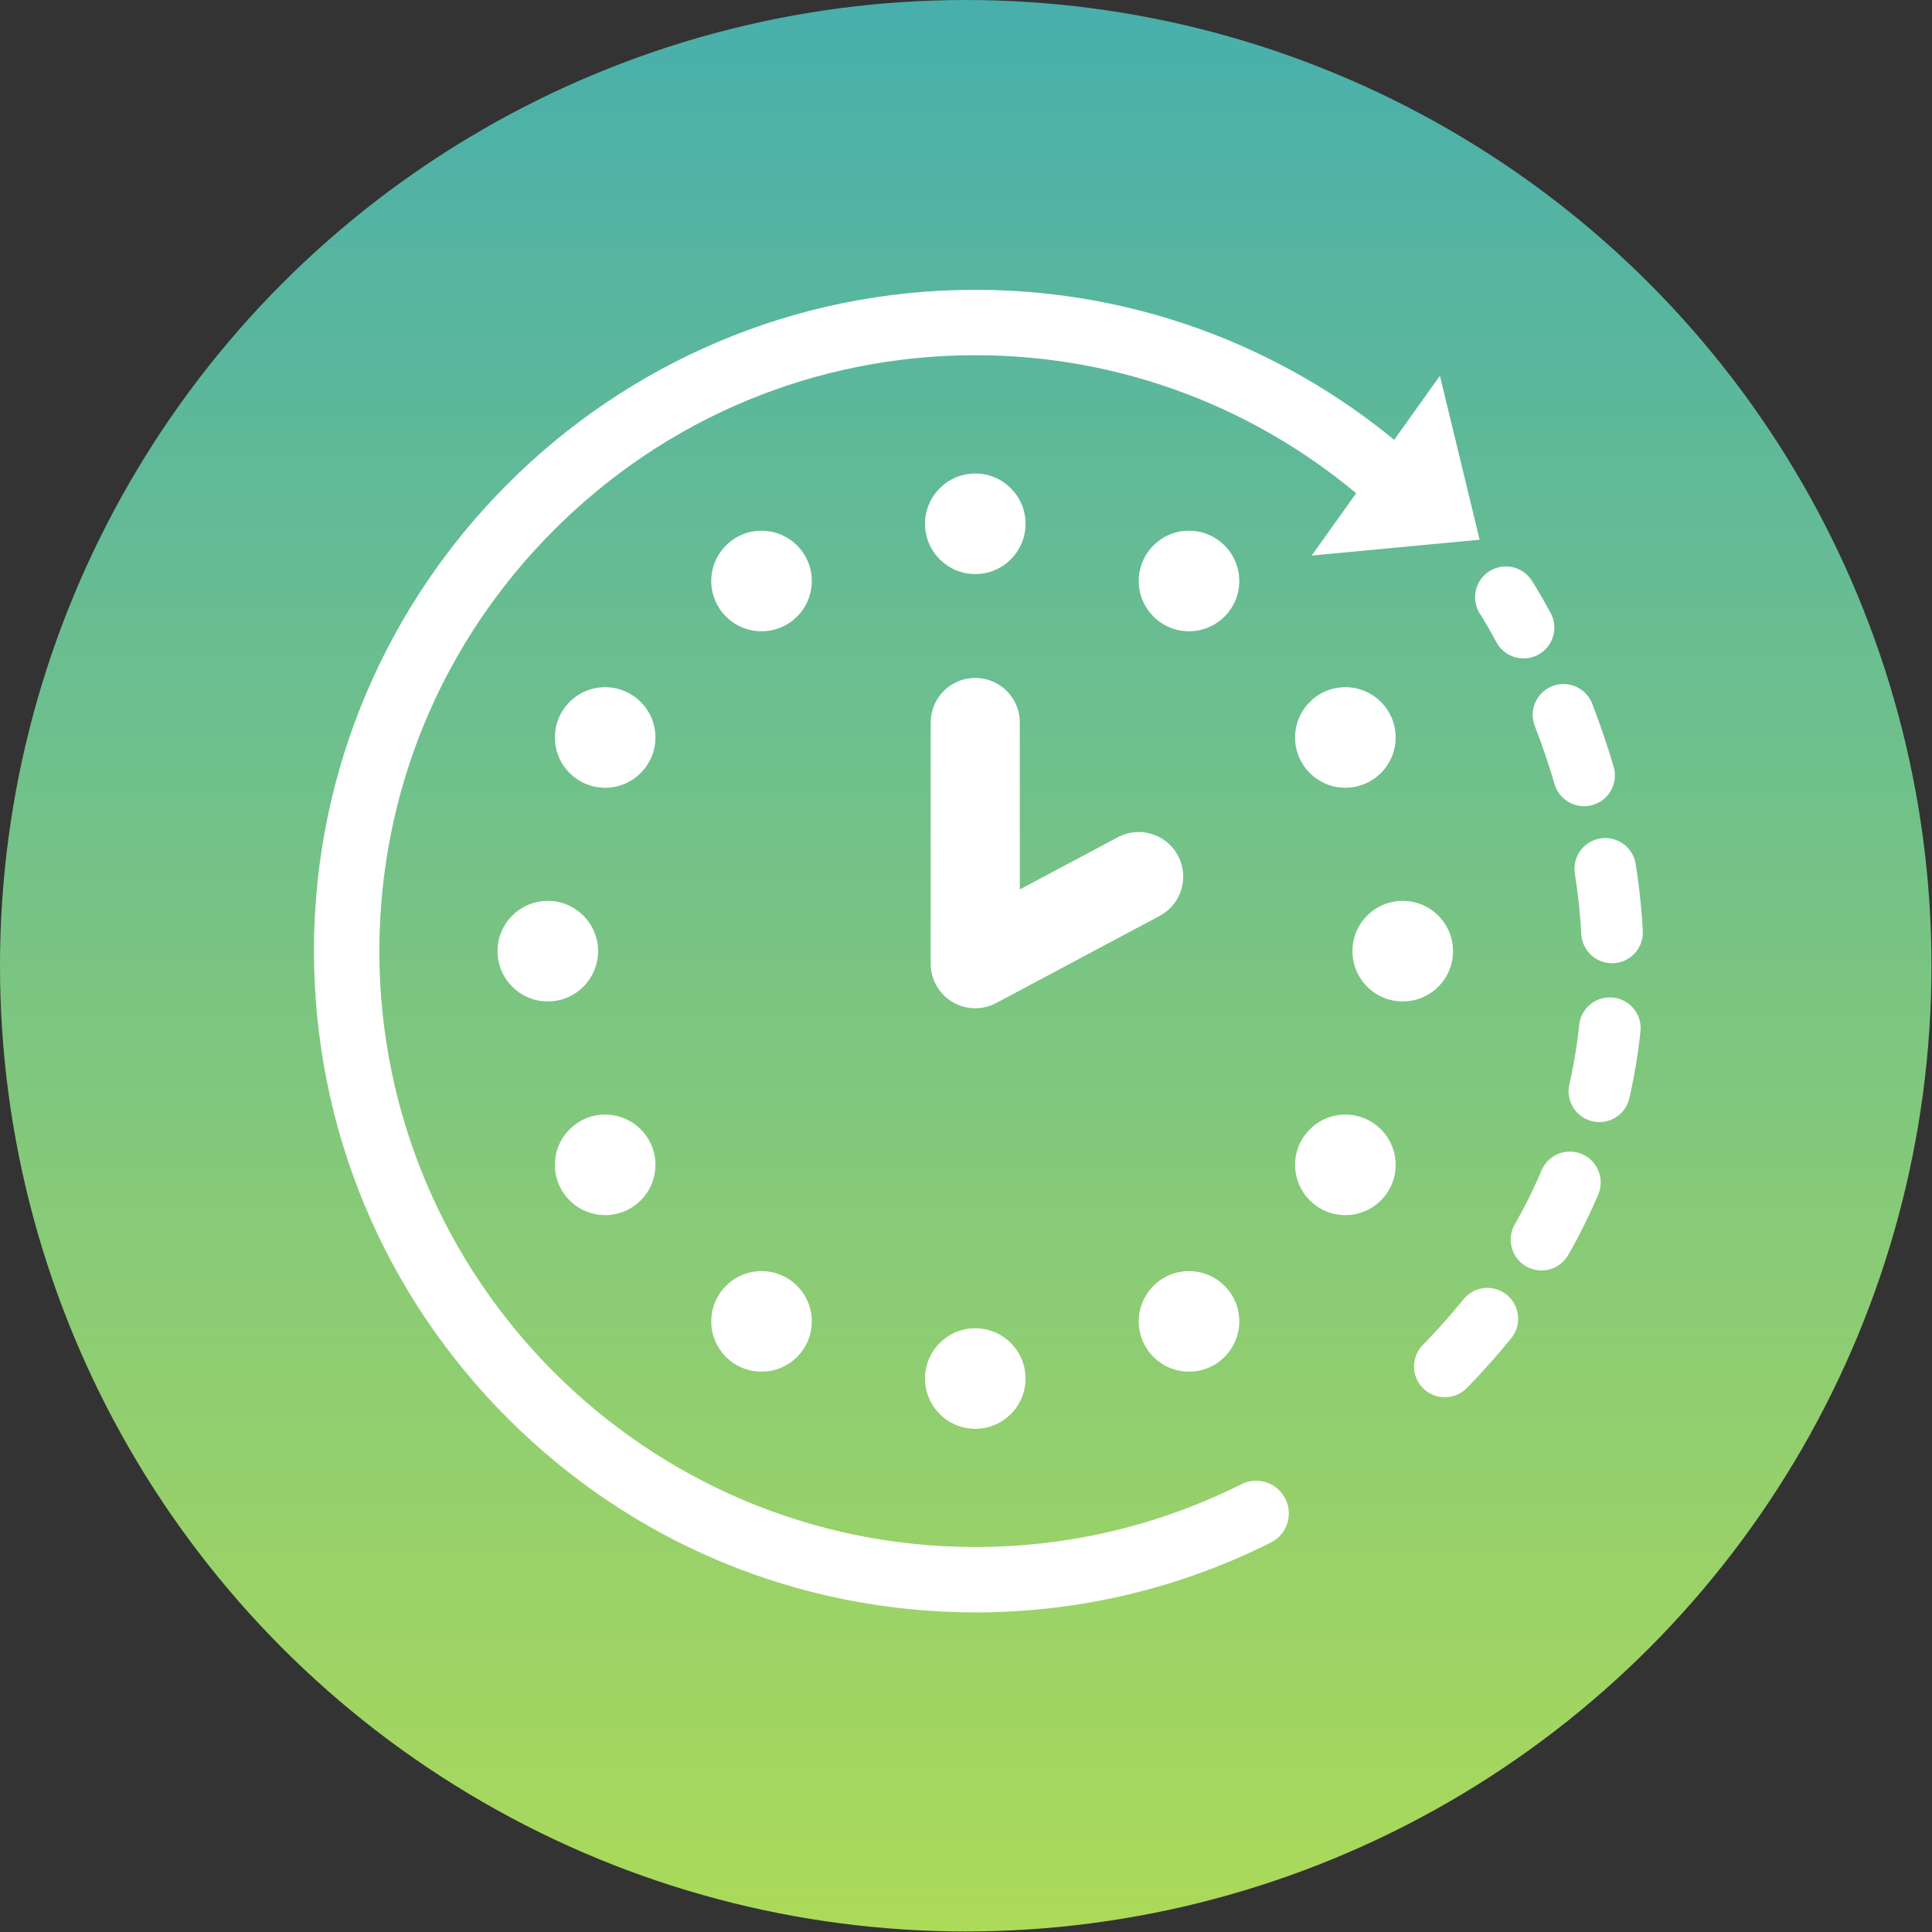 <svg width="80" height="80" viewBox="0 0 80 80" fill="none" xmlns="http://www.w3.org/2000/svg">
<rect x="0" y="0" width="80" height="80" fill="#333333" stroke="none"/>
<circle cx="39.989" cy="39.989" r="39.989" fill="url(#paint0_linear_6147_21301)"/>
<path d="M40.385 23.771C41.534 23.771 42.466 22.839 42.466 21.689C42.466 20.54 41.534 19.607 40.385 19.607C39.235 19.607 38.303 20.54 38.303 21.689C38.303 22.839 39.235 23.771 40.385 23.771Z" fill="white"/>
<path d="M40.385 59.164C41.534 59.164 42.466 58.232 42.466 57.082C42.466 55.932 41.534 55.001 40.385 55.001C39.235 55.001 38.303 55.932 38.303 57.082C38.303 58.232 39.235 59.164 40.385 59.164Z" fill="white"/>
<path d="M22.683 41.467C23.833 41.467 24.765 40.535 24.765 39.385C24.765 38.235 23.833 37.303 22.683 37.303C21.534 37.303 20.602 38.235 20.602 39.385C20.602 40.535 21.534 41.467 22.683 41.467Z" fill="white"/>
<path d="M58.084 41.467C59.233 41.467 60.166 40.535 60.166 39.385C60.166 38.235 59.233 37.303 58.084 37.303C56.934 37.303 56.002 38.235 56.002 39.385C56.002 40.535 56.934 41.467 58.084 41.467Z" fill="white"/>
<path d="M25.058 32.619C26.208 32.619 27.14 31.687 27.14 30.537C27.14 29.387 26.208 28.455 25.058 28.455C23.909 28.455 22.977 29.387 22.977 30.537C22.977 31.687 23.909 32.619 25.058 32.619Z" fill="white"/>
<path d="M55.709 50.316C56.858 50.316 57.791 49.384 57.791 48.234C57.791 47.085 56.858 46.153 55.709 46.153C54.559 46.153 53.627 47.085 53.627 48.234C53.627 49.384 54.559 50.316 55.709 50.316Z" fill="white"/>
<path d="M31.533 56.797C32.683 56.797 33.615 55.865 33.615 54.715C33.615 53.566 32.683 52.634 31.533 52.634C30.383 52.634 29.451 53.566 29.451 54.715C29.451 55.865 30.383 56.797 31.533 56.797Z" fill="white"/>
<path d="M49.234 26.14C50.384 26.14 51.316 25.208 51.316 24.058C51.316 22.908 50.384 21.976 49.234 21.976C48.084 21.976 47.152 22.908 47.152 24.058C47.152 25.208 48.084 26.14 49.234 26.14Z" fill="white"/>
<path d="M25.058 50.316C26.208 50.316 27.14 49.384 27.14 48.234C27.14 47.085 26.208 46.153 25.058 46.153C23.909 46.153 22.977 47.085 22.977 48.234C22.977 49.384 23.909 50.316 25.058 50.316Z" fill="white"/>
<path d="M55.709 32.619C56.858 32.619 57.791 31.687 57.791 30.537C57.791 29.387 56.858 28.455 55.709 28.455C54.559 28.455 53.627 29.387 53.627 30.537C53.627 31.687 54.559 32.619 55.709 32.619Z" fill="white"/>
<path d="M49.234 56.797C50.384 56.797 51.316 55.865 51.316 54.715C51.316 53.566 50.384 52.634 49.234 52.634C48.084 52.634 47.152 53.566 47.152 54.715C47.152 55.865 48.084 56.797 49.234 56.797Z" fill="white"/>
<path d="M31.533 26.14C32.683 26.14 33.615 25.208 33.615 24.058C33.615 22.908 32.683 21.976 31.533 21.976C30.383 21.976 29.451 22.908 29.451 24.058C29.451 25.208 30.383 26.14 31.533 26.14Z" fill="white"/>
<path d="M47.15 36.298L40.383 39.905V29.916" stroke="white" stroke-width="3.689" stroke-linecap="round" stroke-linejoin="round"/>
<path d="M62.355 24.73C62.355 24.73 62.65 25.178 63.087 25.989" stroke="white" stroke-width="2.55" stroke-miterlimit="10" stroke-linecap="round"/>
<path d="M64.741 29.599C67.257 36.11 69.487 47.991 58.387 57.962" stroke="white" stroke-width="2.55" stroke-miterlimit="10" stroke-linecap="round" stroke-dasharray="2.65 3.97"/>
<path d="M61.268 22.348L59.624 15.559L54.315 23.004L61.268 22.348Z" fill="white"/>
<path d="M40.383 12C25.284 12 13 24.284 13 39.382C13.009 46.693 15.861 53.567 21.03 58.737C26.2 63.907 33.074 66.758 40.385 66.767C44.784 66.767 48.943 65.722 52.63 63.87C53.333 63.517 53.579 62.634 53.169 61.962C52.801 61.358 52.031 61.142 51.399 61.46C48.081 63.123 44.34 64.059 40.383 64.059C26.777 64.059 15.708 52.99 15.708 39.382C15.715 32.794 18.284 26.601 22.943 21.943C27.601 17.284 33.795 14.714 40.382 14.708C46.536 14.708 52.171 16.973 56.498 20.713L58.416 18.795C53.595 14.568 47.283 12 40.382 12H40.383Z" fill="white"/>
<defs>
<linearGradient id="paint0_linear_6147_21301" x1="39.989" y1="0" x2="39.989" y2="79.977" gradientUnits="userSpaceOnUse">
<stop stop-color="#48AFAC"/>
<stop offset="1" stop-color="#ACDA59"/>
</linearGradient>
</defs>
</svg>
